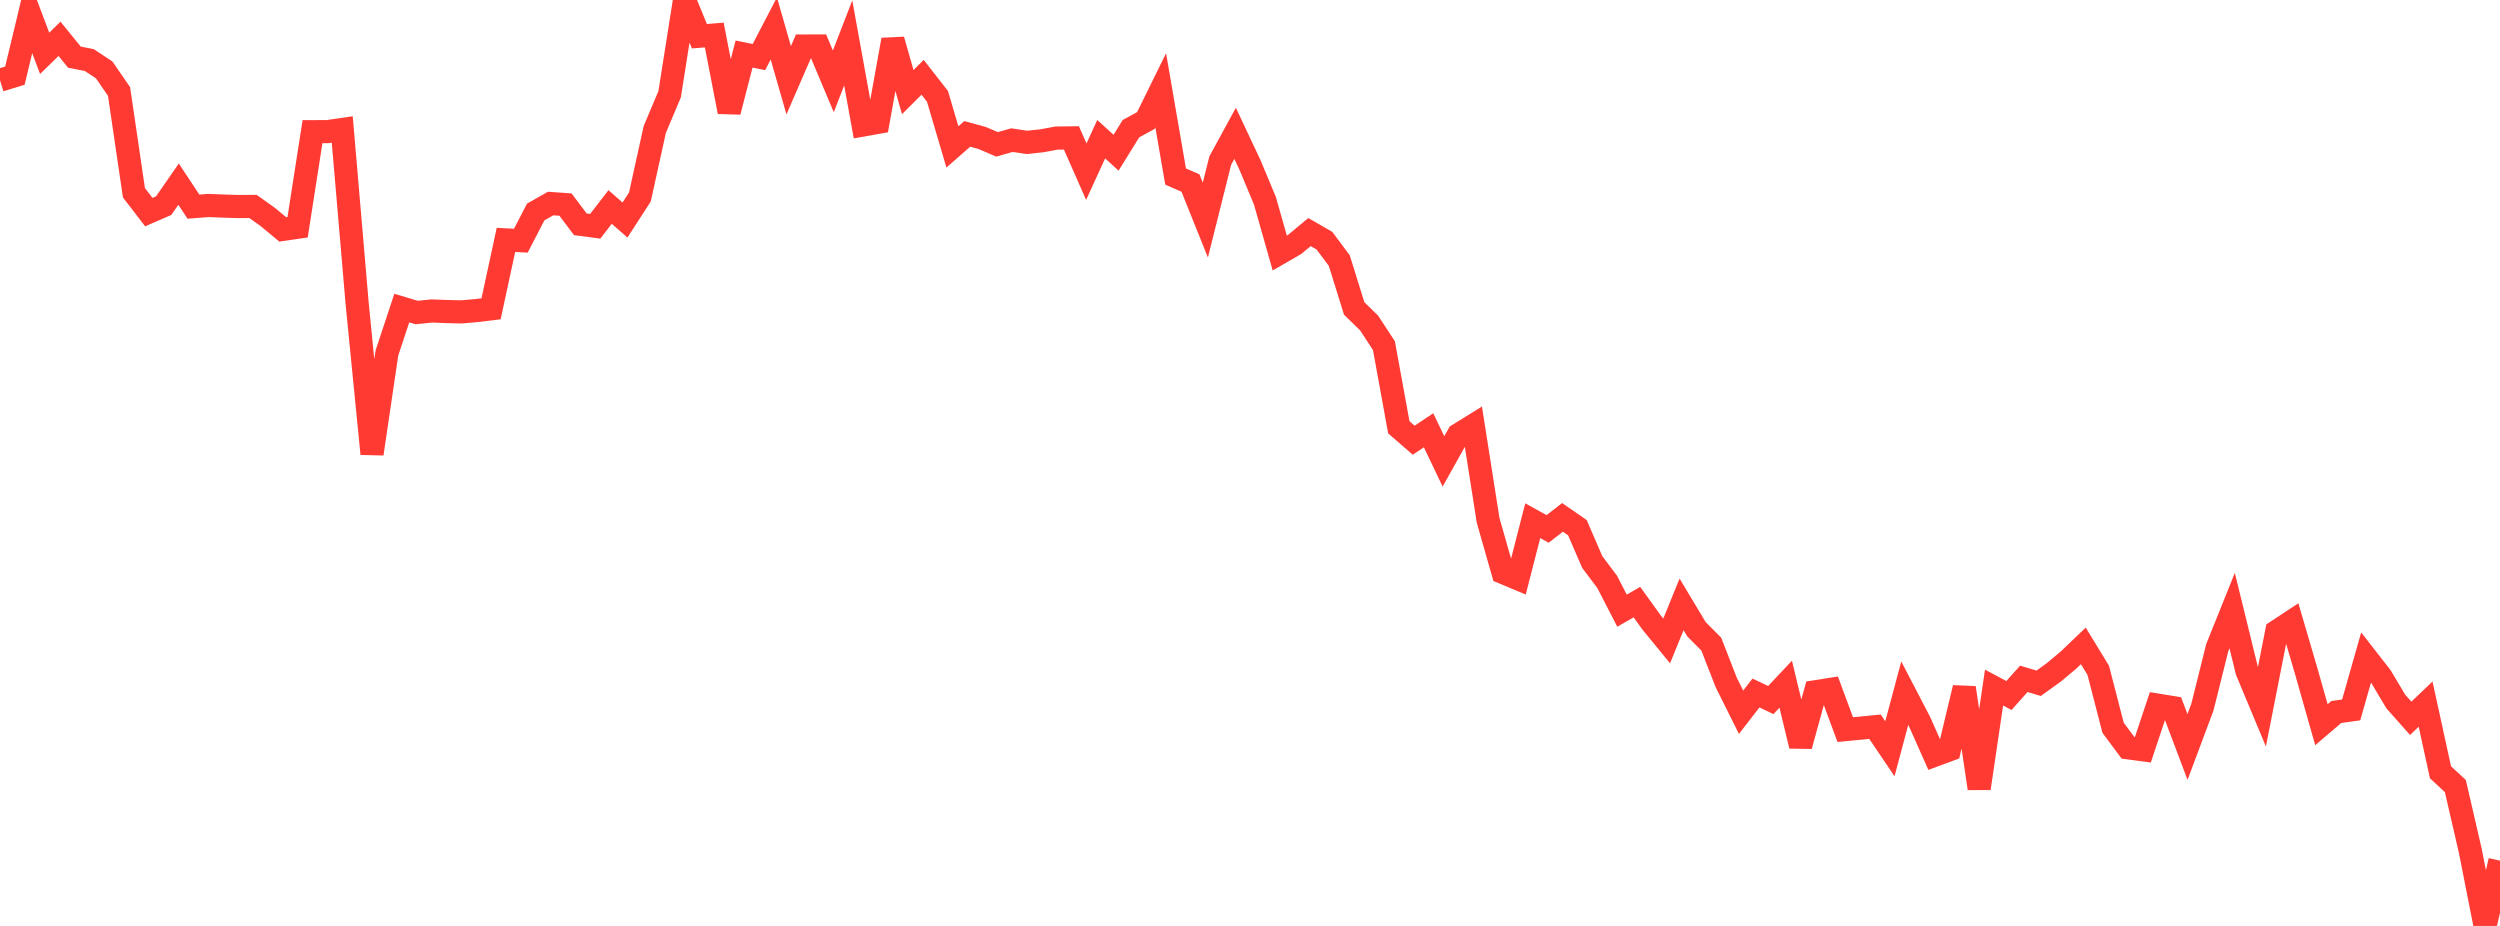 <?xml version="1.0" standalone="no"?>
<!DOCTYPE svg PUBLIC "-//W3C//DTD SVG 1.1//EN" "http://www.w3.org/Graphics/SVG/1.1/DTD/svg11.dtd">

<svg width="135" height="50" viewBox="0 0 135 50" preserveAspectRatio="none" 
  xmlns="http://www.w3.org/2000/svg"
  xmlns:xlink="http://www.w3.org/1999/xlink">


<polyline points="0.0, 4.332 0.804, 4.085 1.607, 0.747 2.411, 2.88 3.214, 2.096 4.018, 3.086 4.821, 3.243 5.625, 3.774 6.429, 4.943 7.232, 10.409 8.036, 11.454 8.839, 11.104 9.643, 9.944 10.446, 11.159 11.25, 11.096 12.054, 11.128 12.857, 11.153 13.661, 11.147 14.464, 11.719 15.268, 12.389 16.071, 12.271 16.875, 7.111 17.679, 7.109 18.482, 6.992 19.286, 16.389 20.089, 24.506 20.893, 19.063 21.696, 16.636 22.5, 16.876 23.304, 16.793 24.107, 16.823 24.911, 16.842 25.714, 16.773 26.518, 16.675 27.321, 12.955 28.125, 12.997 28.929, 11.447 29.732, 10.991 30.536, 11.047 31.339, 12.112 32.143, 12.219 32.946, 11.177 33.75, 11.881 34.554, 10.638 35.357, 6.994 36.161, 5.087 36.964, 0.0 37.768, 1.956 38.571, 1.891 39.375, 6.037 40.179, 2.918 40.982, 3.081 41.786, 1.537 42.589, 4.334 43.393, 2.485 44.196, 2.483 45.0, 4.394 45.804, 2.318 46.607, 6.748 47.411, 6.605 48.214, 2.15 49.018, 4.974 49.821, 4.175 50.625, 5.205 51.429, 7.934 52.232, 7.23 53.036, 7.451 53.839, 7.795 54.643, 7.567 55.446, 7.688 56.25, 7.604 57.054, 7.456 57.857, 7.446 58.661, 9.271 59.464, 7.516 60.268, 8.247 61.071, 6.948 61.875, 6.51 62.679, 4.877 63.482, 9.532 64.286, 9.884 65.089, 11.884 65.893, 8.671 66.696, 7.199 67.5, 8.909 68.304, 10.838 69.107, 13.663 69.911, 13.199 70.714, 12.533 71.518, 12.996 72.321, 14.071 73.125, 16.654 73.929, 17.439 74.732, 18.663 75.536, 23.074 76.339, 23.771 77.143, 23.235 77.946, 24.916 78.75, 23.477 79.554, 22.979 80.357, 28.093 81.161, 30.913 81.964, 31.25 82.768, 28.118 83.571, 28.562 84.375, 27.939 85.179, 28.494 85.982, 30.35 86.786, 31.419 87.589, 32.976 88.393, 32.514 89.196, 33.628 90.0, 34.61 90.804, 32.636 91.607, 33.975 92.411, 34.786 93.214, 36.848 94.018, 38.462 94.821, 37.422 95.625, 37.802 96.429, 36.947 97.232, 40.279 98.036, 37.355 98.839, 37.228 99.643, 39.399 100.446, 39.322 101.25, 39.243 102.054, 40.432 102.857, 37.434 103.661, 38.979 104.464, 40.785 105.268, 40.487 106.071, 37.141 106.875, 42.574 107.679, 37.129 108.482, 37.557 109.286, 36.657 110.089, 36.896 110.893, 36.317 111.696, 35.647 112.5, 34.878 113.304, 36.196 114.107, 39.299 114.911, 40.381 115.714, 40.489 116.518, 38.078 117.321, 38.208 118.125, 40.337 118.929, 38.188 119.732, 34.972 120.536, 32.971 121.339, 36.246 122.143, 38.171 122.946, 34.092 123.75, 33.563 124.554, 36.306 125.357, 39.134 126.161, 38.448 126.964, 38.336 127.768, 35.507 128.571, 36.537 129.375, 37.884 130.179, 38.789 130.982, 38.021 131.786, 41.703 132.589, 42.447 133.393, 45.932 134.196, 50.0 135.0, 46.477" fill="none" stroke="#ff3a33" stroke-width="1.25"/>

</svg>